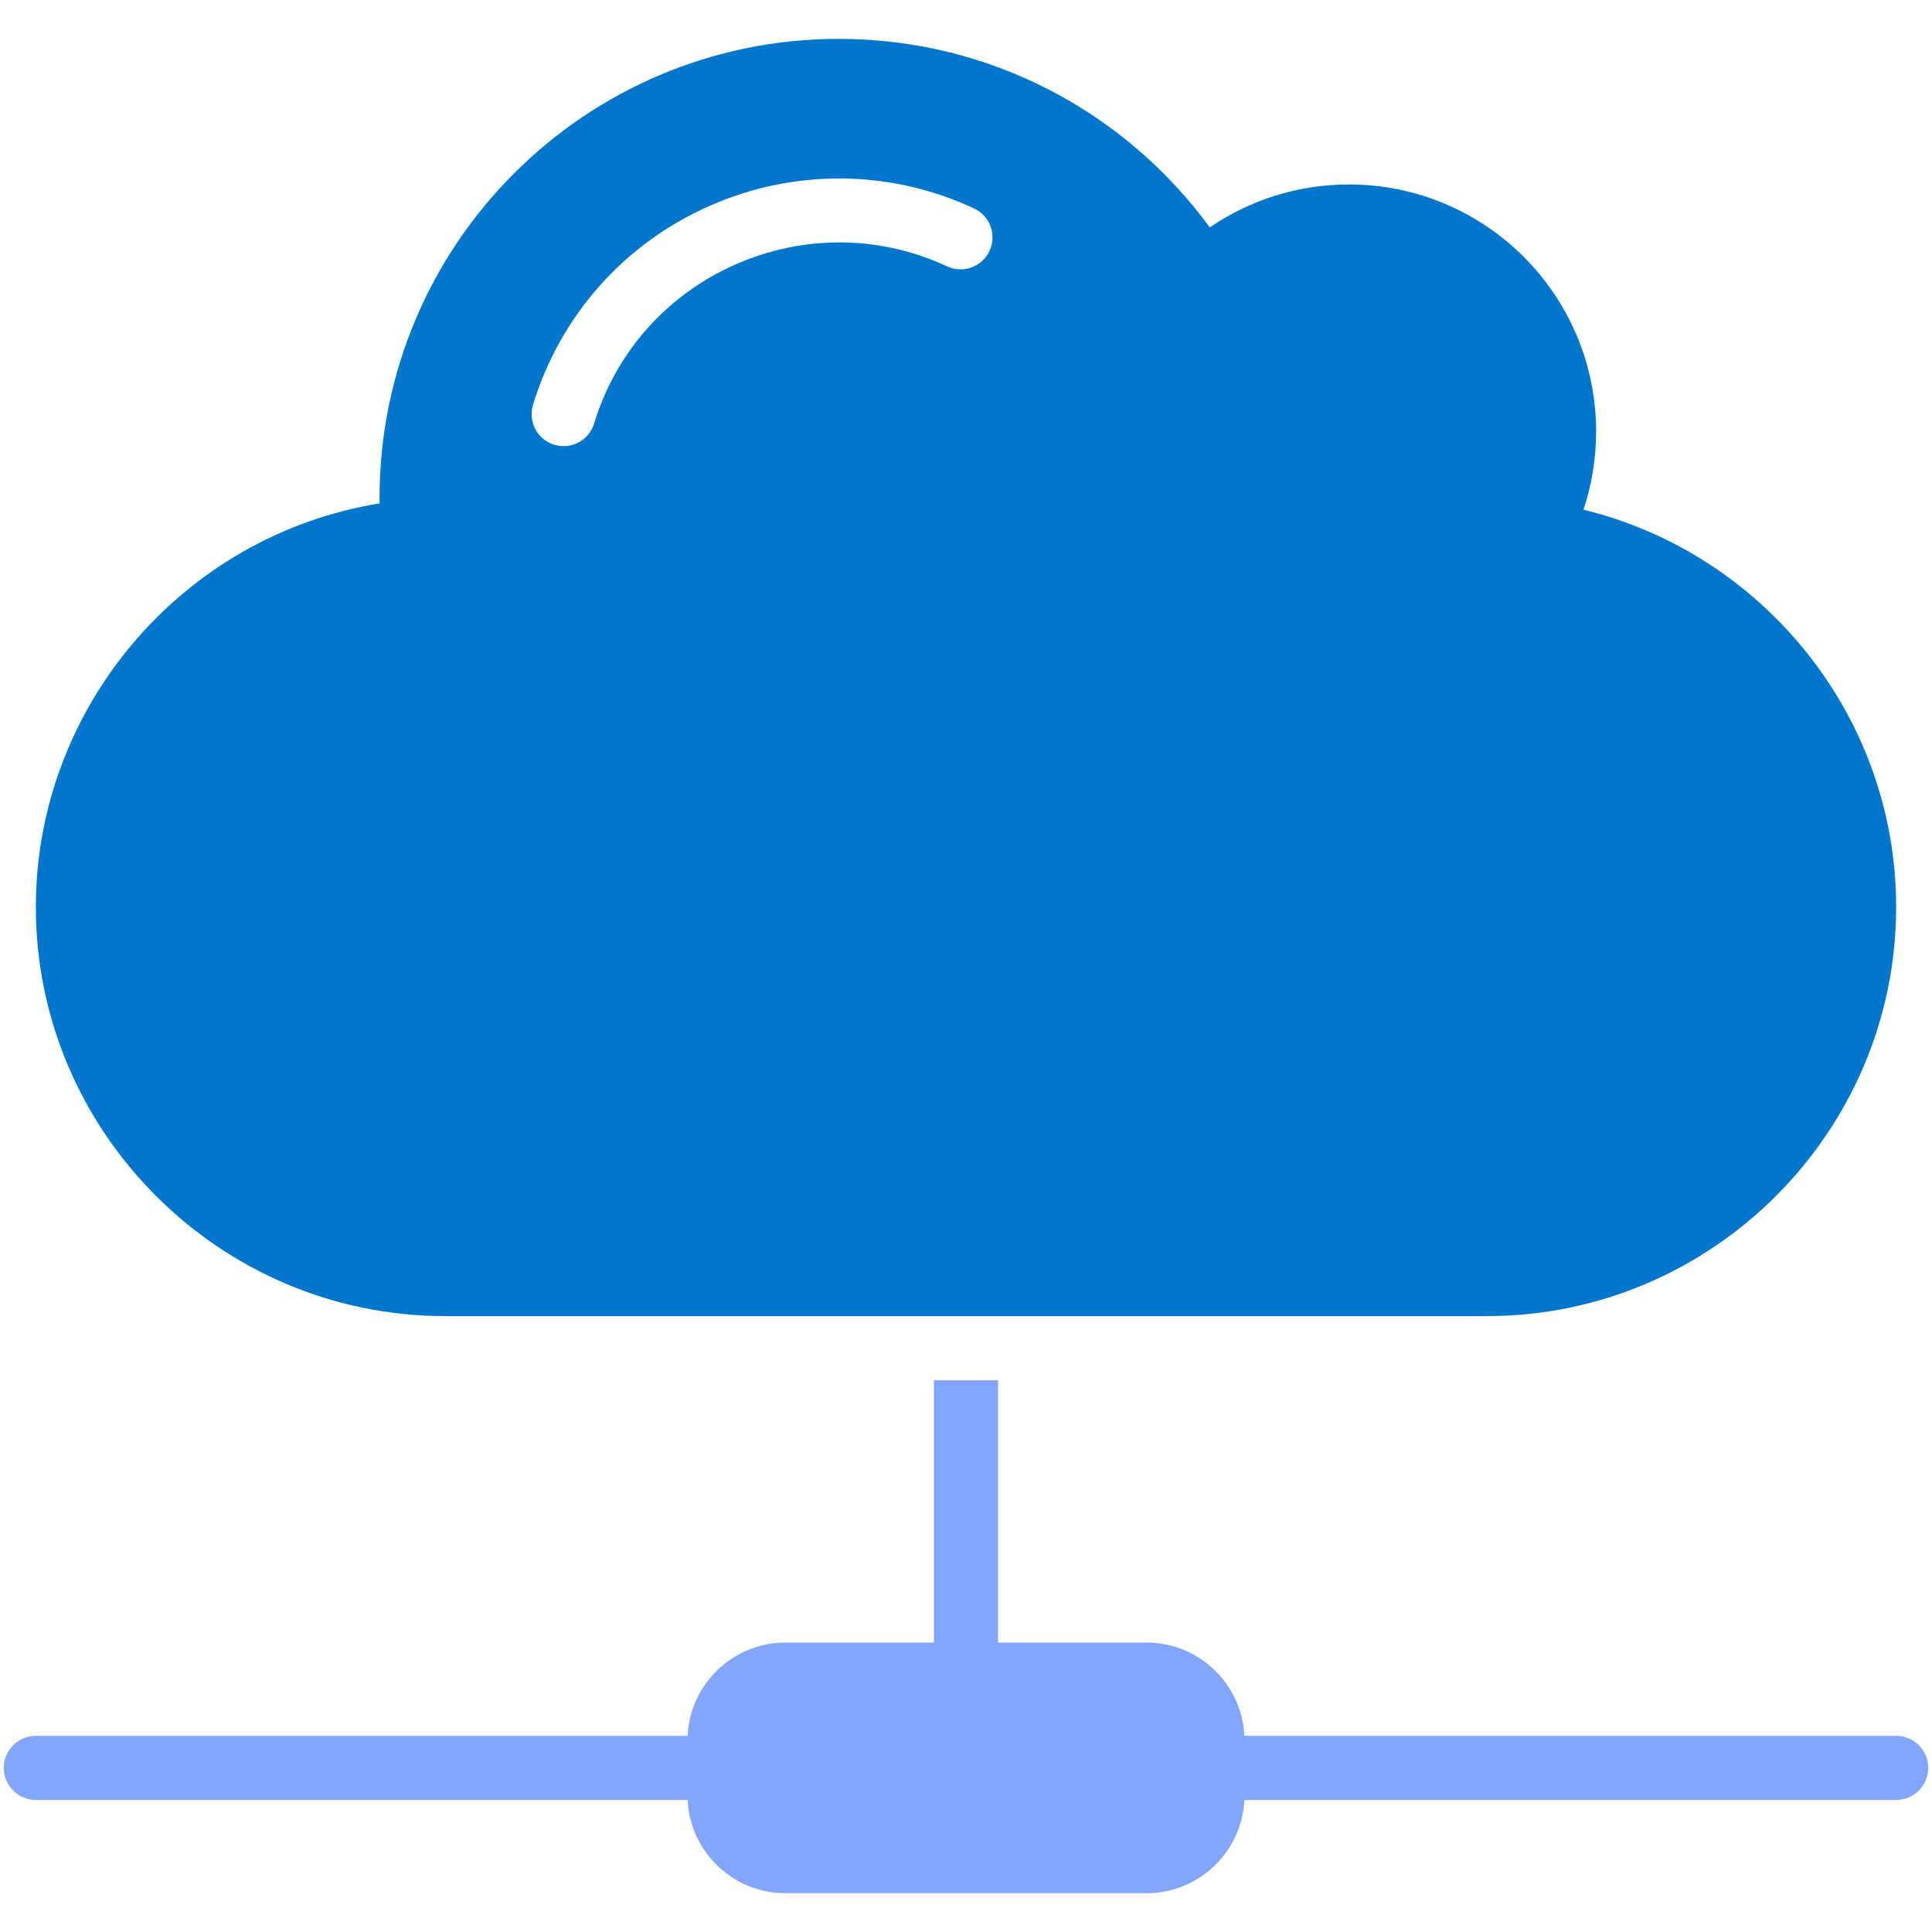 <?xml version="1.0" encoding="UTF-8"?>
<svg xmlns="http://www.w3.org/2000/svg" width="50" height="50" viewBox="0 0 50 50" fill="none">
  <g clip-path="url(#clip0_4003_318645)">
    <path fill-rule="evenodd" clip-rule="evenodd" d="M0.928 23.476C0.928 29.297 5.691 34.06 11.512 34.06H38.488C44.309 34.06 49.072 29.297 49.072 23.476C49.072 18.512 45.609 14.319 40.98 13.191C41.192 12.555 41.307 11.875 41.307 11.168C41.307 7.637 38.444 4.774 34.912 4.774C33.576 4.774 32.335 5.184 31.309 5.885C29.147 2.927 25.652 1.006 21.708 1.006C15.144 1.006 9.822 6.327 9.822 12.892C9.822 12.937 9.824 12.982 9.824 13.028C4.722 13.854 0.928 18.305 0.928 23.476ZM25.608 6.494C25.415 6.908 24.922 7.086 24.509 6.893C22.769 6.081 20.785 6.07 19.026 6.848C17.258 7.63 15.937 9.114 15.376 10.959C15.244 11.396 14.782 11.643 14.345 11.511C13.908 11.378 13.661 10.916 13.794 10.479C14.495 8.173 16.147 6.309 18.358 5.331C20.552 4.36 23.04 4.382 25.209 5.395C25.623 5.588 25.801 6.081 25.608 6.494Z" fill="#0077CC"></path>
    <path fill-rule="evenodd" clip-rule="evenodd" d="M20.32 42.51C18.969 42.51 17.857 43.586 17.796 44.923H0.928C0.469 44.923 0.098 45.294 0.098 45.753C0.098 46.211 0.469 46.583 0.928 46.583H17.796C17.857 47.92 18.969 48.995 20.32 48.995H29.68C31.031 48.995 32.143 47.92 32.204 46.583H49.072C49.531 46.583 49.902 46.211 49.902 45.753C49.902 45.294 49.531 44.923 49.072 44.923H32.204C32.143 43.586 31.031 42.51 29.68 42.51H25.83V35.721H24.17V42.51H20.32Z" fill="#82A5FF"></path>
  </g>
  <defs>
    <clipPath id="clip0_4003_318645">
      <rect width="50" height="50" fill="white"></rect>
    </clipPath>
  </defs>
</svg>
